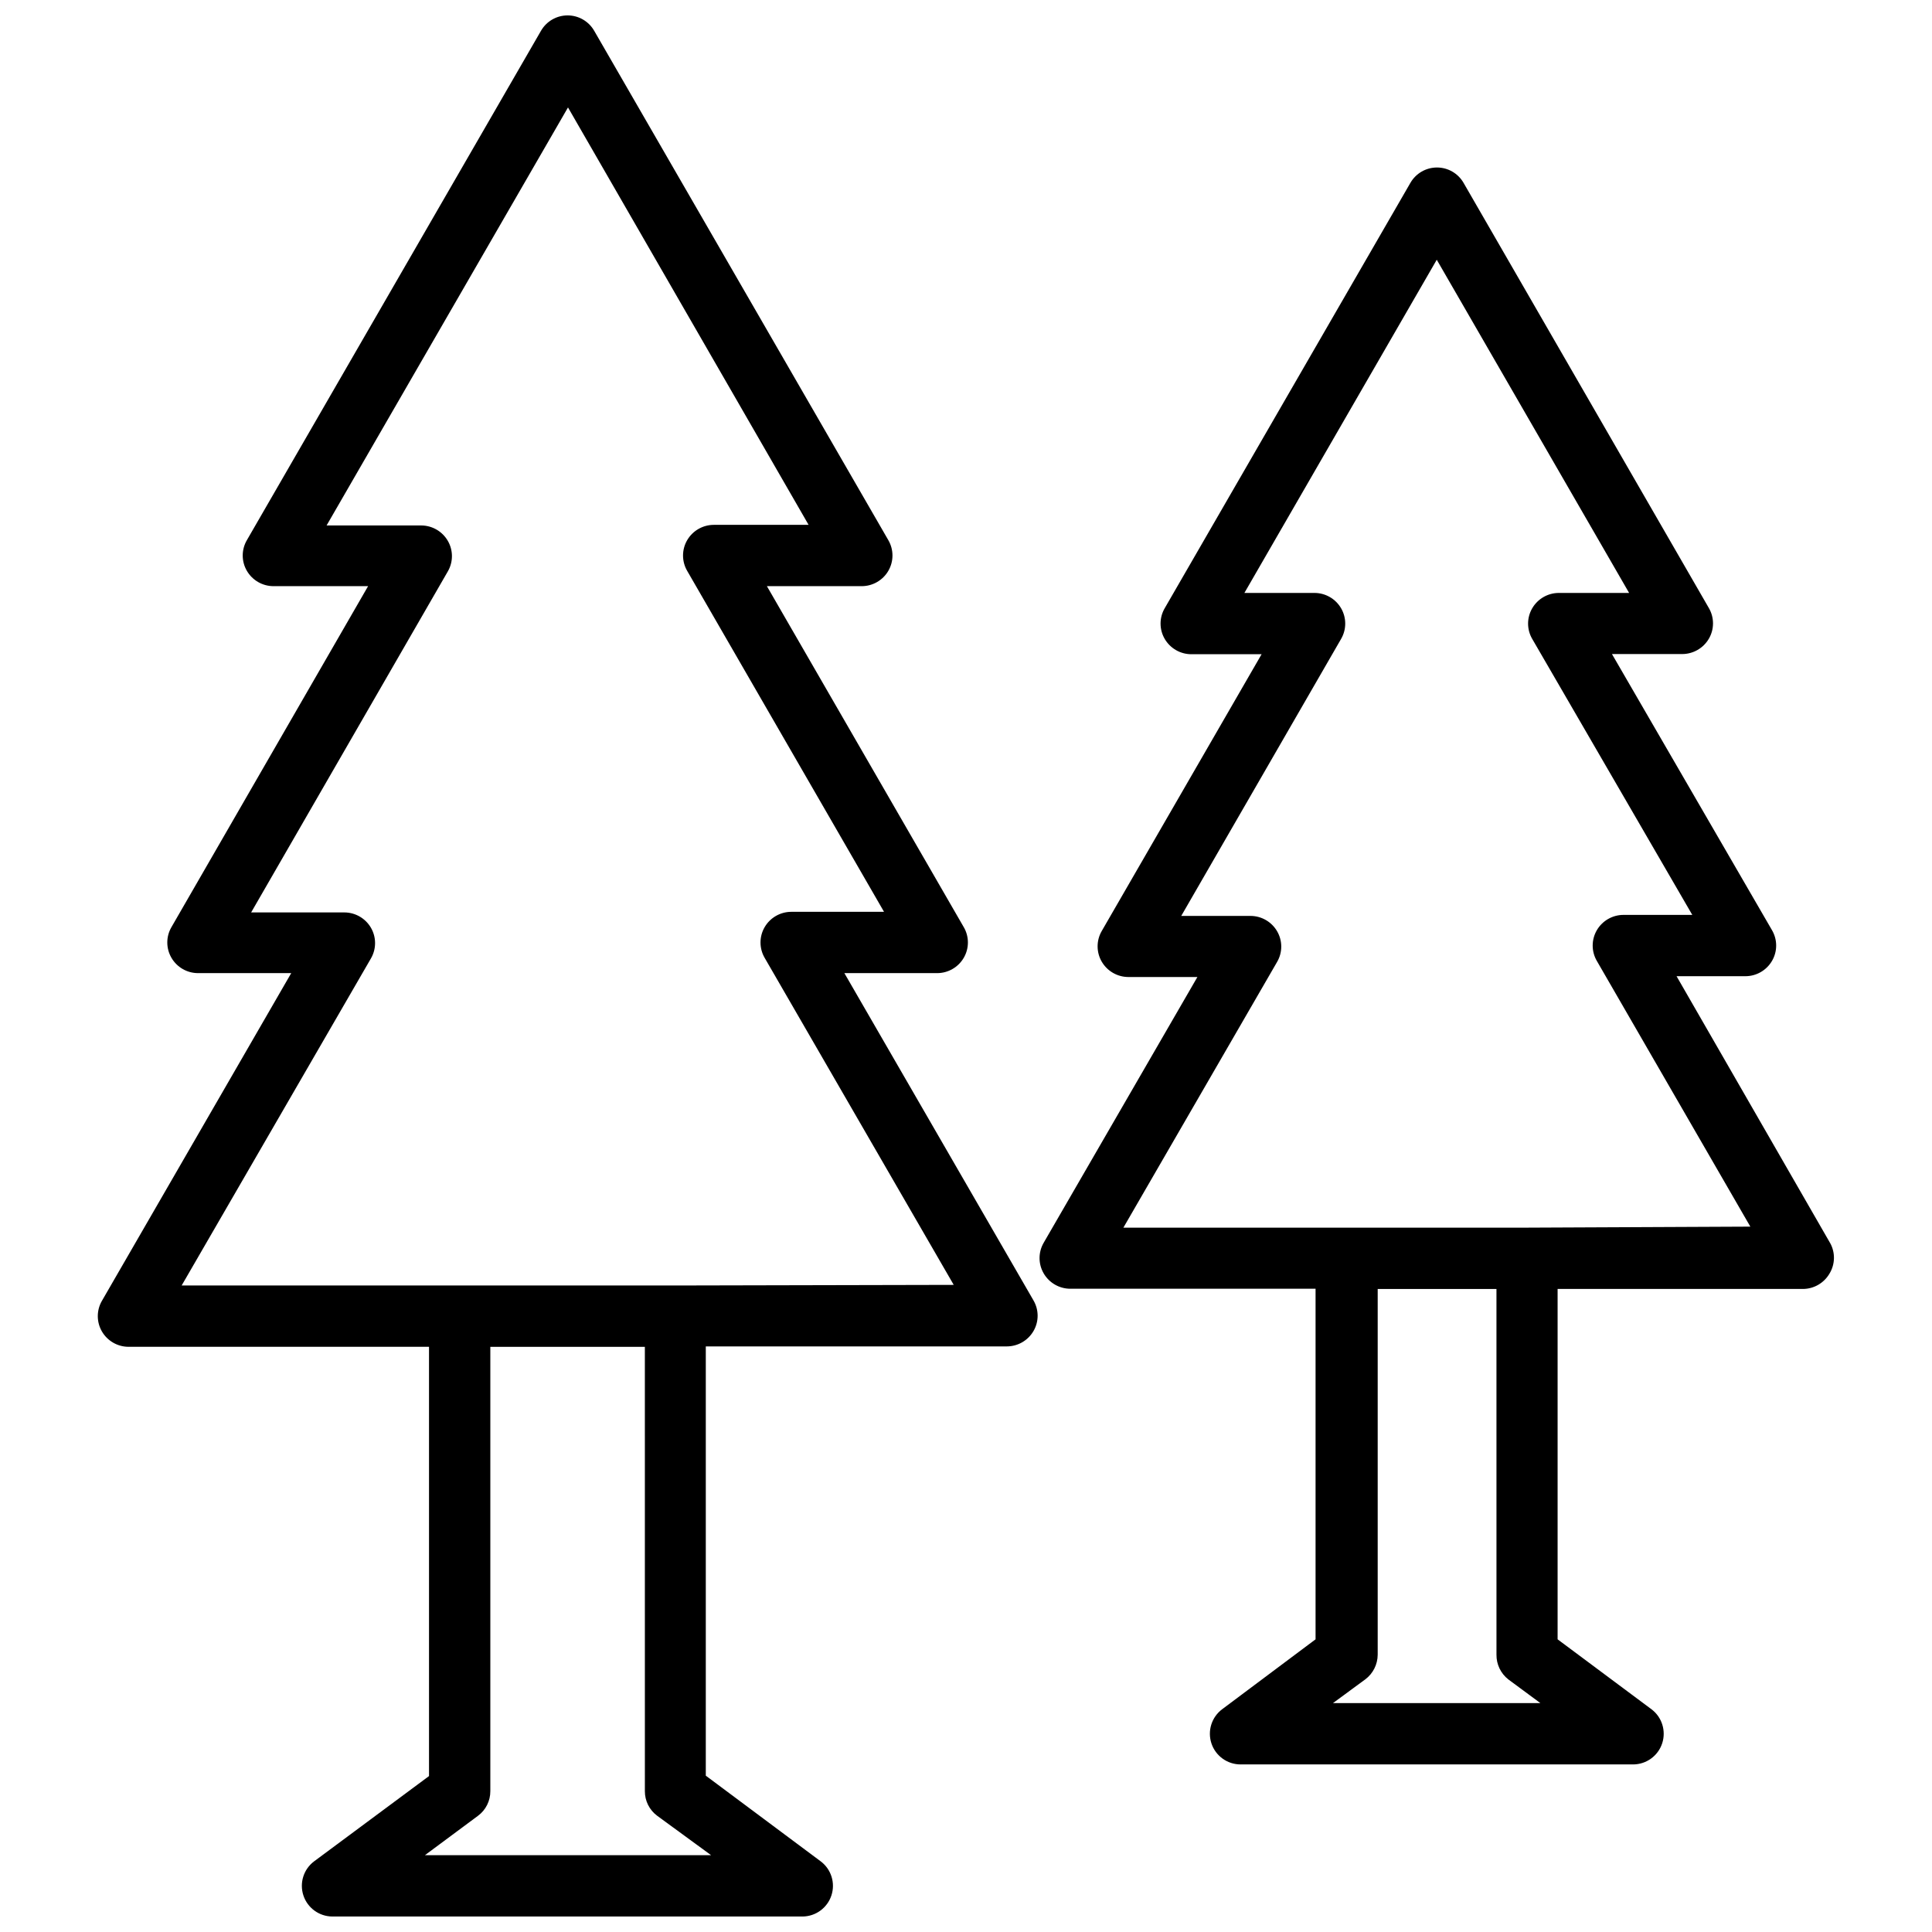 <?xml version="1.0" encoding="UTF-8"?>
<!-- Uploaded to: ICON Repo, www.iconrepo.com, Generator: ICON Repo Mixer Tools -->
<svg width="800px" height="800px" version="1.1" viewBox="144 144 512 512" xmlns="http://www.w3.org/2000/svg">
 <defs>
  <clipPath id="a">
   <path d="m169 148.09h250v503.81h-250z"/>
  </clipPath>
 </defs>
 <g clip-path="url(#a)">
  <path d="m367.77 401.89h24.594c2.902-0.008 5.582-1.555 7.043-4.062 1.465-2.512 1.465-5.617 0-8.125l-52.168-90.363h25.137c2.902-0.008 5.582-1.555 7.043-4.062 1.461-2.512 1.461-5.613 0-8.125l-77.957-135c-1.449-2.519-4.137-4.07-7.043-4.07s-5.59 1.551-7.043 4.07l-77.953 135c-1.465 2.512-1.465 5.613 0 8.125 1.461 2.508 4.141 4.055 7.043 4.062h25.082l-52.113 90.363c-1.465 2.508-1.465 5.613 0 8.125 1.457 2.508 4.137 4.055 7.039 4.062h24.703l-50.164 86.84c-1.461 2.512-1.461 5.613 0 8.125 1.461 2.508 4.141 4.055 7.043 4.062h79.637v113.76l-30.445 22.594c-2.793 2.09-3.938 5.731-2.844 9.043s4.176 5.559 7.664 5.582h124.6c3.488-0.023 6.57-2.269 7.664-5.582 1.09-3.312-0.051-6.953-2.844-9.043l-30.445-22.699v-113.76h79.797c2.902-0.012 5.582-1.559 7.043-4.066 1.465-2.508 1.465-5.613 0-8.125zm-49.621 223.3 14.301 10.457h-75.844l14.086-10.457c2.055-1.527 3.258-3.941 3.25-6.5v-117.77h40.953l0.004 117.77c-0.012 2.559 1.195 4.973 3.25 6.5zm4.93-140.52h-130.94l50.164-86.676v-0.004c1.461-2.508 1.461-5.613 0-8.125-1.461-2.508-4.141-4.055-7.043-4.062h-24.703l52.113-90.359c1.465-2.512 1.465-5.617 0-8.125-1.457-2.508-4.137-4.055-7.039-4.066h-25.082l63.977-110.78 63.762 110.62h-25.137c-2.902 0.008-5.582 1.555-7.043 4.062-1.461 2.512-1.461 5.613 0 8.125l52.168 90.359-24.594 0.004c-2.902 0.008-5.582 1.555-7.043 4.062-1.461 2.508-1.461 5.613 0 8.125l50.109 86.676z"/>
 </g>
 <path d="m628.99 473.4-40.684-70.695h18.254c2.902-0.008 5.582-1.555 7.043-4.062 1.465-2.512 1.465-5.613 0-8.125l-42.418-73.188h18.637c2.902-0.012 5.582-1.559 7.043-4.066 1.465-2.508 1.465-5.613 0-8.125l-65.008-112.68c-1.449-2.519-4.137-4.07-7.043-4.07s-5.59 1.551-7.043 4.07l-65.113 112.73c-1.465 2.512-1.465 5.613 0 8.125 1.461 2.508 4.141 4.055 7.039 4.062h18.637l-42.363 73.352c-1.461 2.512-1.461 5.617 0 8.125s4.141 4.055 7.043 4.066h18.309l-40.738 70.426 0.004-0.004c-1.465 2.512-1.465 5.617 0 8.129 1.457 2.508 4.141 4.051 7.039 4.062h65.008v92.906l-24.754 18.527c-2.801 2.098-3.941 5.75-2.836 9.07 1.105 3.316 4.211 5.555 7.711 5.555h104.07c3.488-0.023 6.57-2.269 7.664-5.582 1.09-3.312-0.055-6.953-2.844-9.043l-24.867-18.527v-92.852h65.008c2.902-0.012 5.582-1.559 7.043-4.066 1.516-2.481 1.578-5.586 0.164-8.125zm-85.27 115.66 8.504 6.285h-54.984l8.559-6.285c2.07-1.547 3.293-3.973 3.305-6.555v-96.914h31.473l0.004 96.914c-0.035 2.555 1.129 4.981 3.141 6.555zm5.039-119.72h-107.05l40.738-70.426c1.465-2.512 1.465-5.613 0-8.125-1.461-2.508-4.141-4.055-7.043-4.062h-18.363l42.363-73.406c1.461-2.512 1.461-5.613 0-8.125-1.461-2.508-4.141-4.055-7.043-4.062h-18.582l50.977-88.301 50.977 88.301h-18.633c-2.902 0.008-5.582 1.555-7.043 4.062-1.465 2.512-1.465 5.613 0 8.125l42.418 73.137h-18.258c-2.902 0.008-5.582 1.555-7.043 4.062-1.461 2.512-1.461 5.613 0 8.125l40.684 70.426z"/>
</svg>